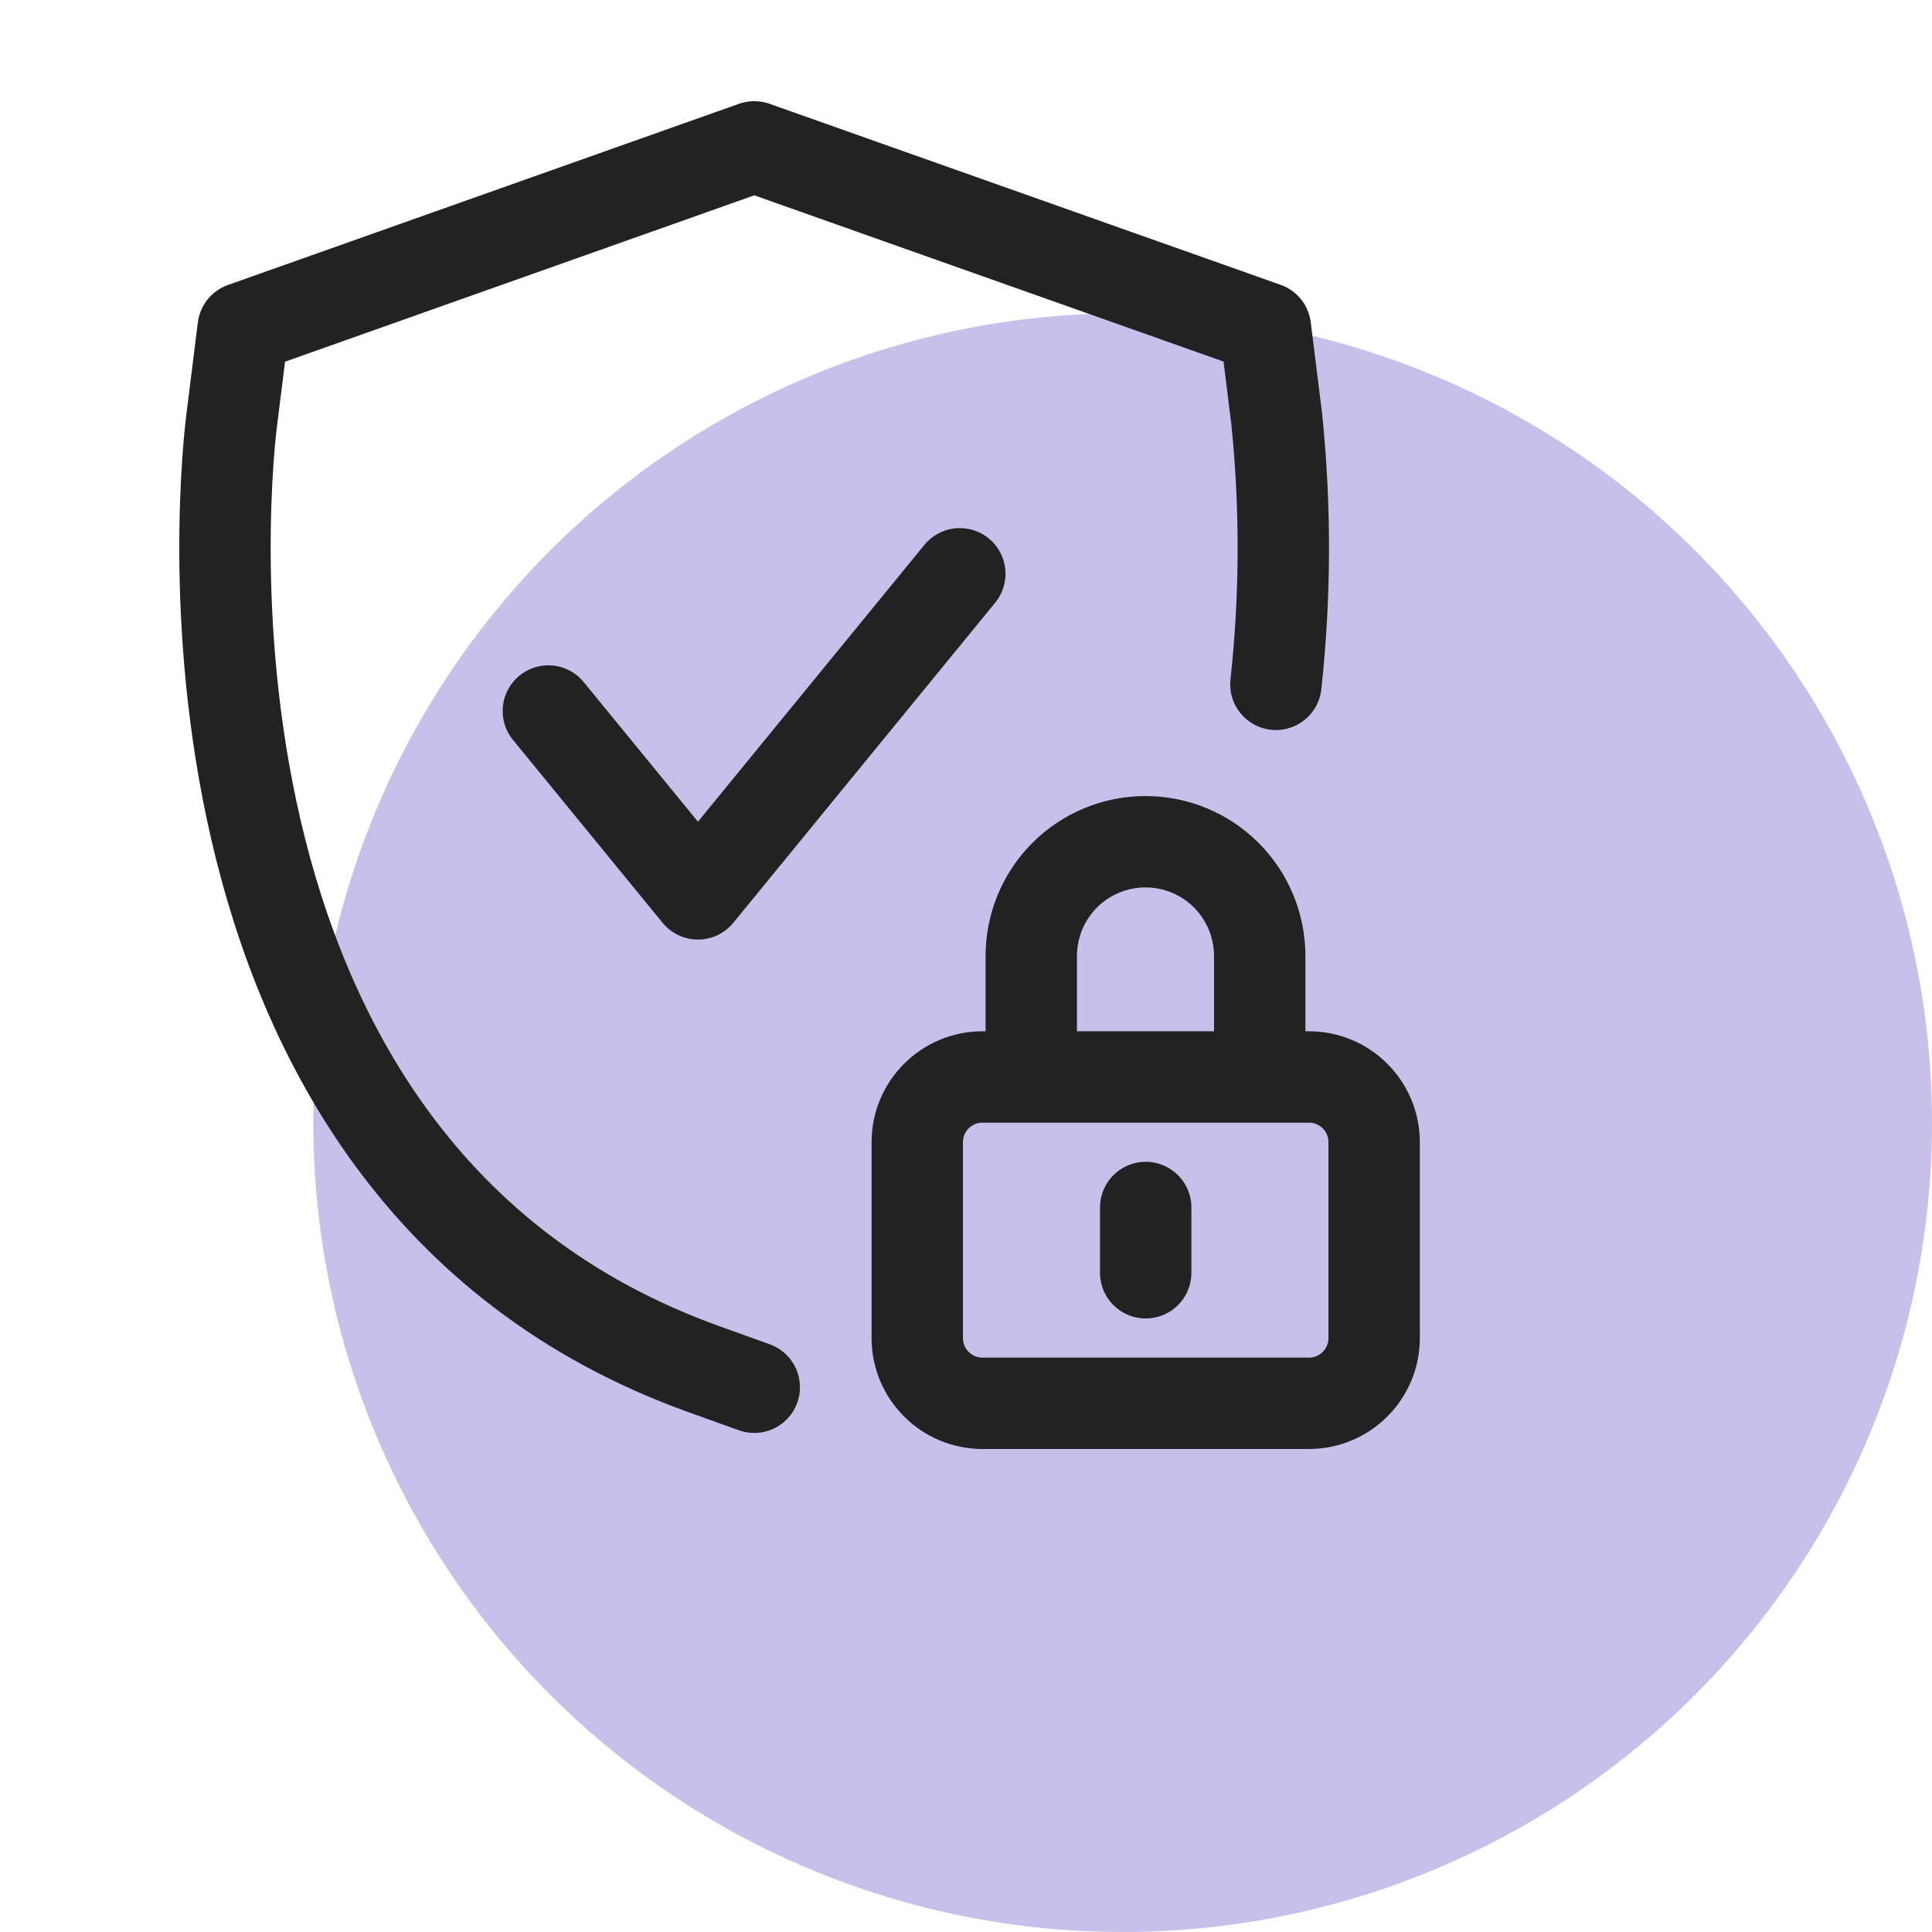 <svg width="74" height="74" viewBox="0 0 74 74" fill="none" xmlns="http://www.w3.org/2000/svg">
<circle cx="43" cy="43" r="31" fill="#C7C0EA"/>
<g clip-path="url(#clip0_644_24990)">
<g clip-path="url(#clip1_644_24990)">
<path d="M50.133 41.25H37.633C36.252 41.25 35.133 42.369 35.133 43.75V51.25C35.133 52.631 36.252 53.75 37.633 53.75H50.133C51.514 53.75 52.633 52.631 52.633 51.25V43.75C52.633 42.369 51.514 41.25 50.133 41.25Z" stroke="#222222" stroke-width="3.5" stroke-linecap="round" stroke-linejoin="round"/>
<path d="M39.5 40.25V36.615C39.5 35.455 39.961 34.342 40.781 33.521C41.602 32.701 42.715 32.24 43.875 32.24C45.035 32.24 46.148 32.701 46.969 33.521C47.789 34.342 48.25 35.455 48.25 36.615V40.25" stroke="#222222" stroke-width="3.5" stroke-linecap="round" stroke-linejoin="round"/>
<path d="M43.883 46.25V48.75" stroke="#222222" stroke-width="3.5" stroke-linecap="round" stroke-linejoin="round"/>
<path d="M48.87 26.212C49.238 22.839 49.248 19.436 48.903 16.06L48.468 12.56L28.89 5.625L9.315 12.565L8.878 16.065C8.723 17.233 5.483 44.712 26.948 52.438L28.89 53.135" stroke="#222222" stroke-width="3.5" stroke-linecap="round" stroke-linejoin="round"/>
<path d="M21.003 27.233L26.733 34.237L36.763 21.977" stroke="#222222" stroke-width="3.5" stroke-linecap="round" stroke-linejoin="round"/>
</g>
</g>
<defs>
<clipPath id="clip0_644_24990">
<rect width="60" height="60" fill="white"/>
</clipPath>
<clipPath id="clip1_644_24990">
<rect width="60" height="60" fill="white"/>
</clipPath>
</defs>
</svg>
